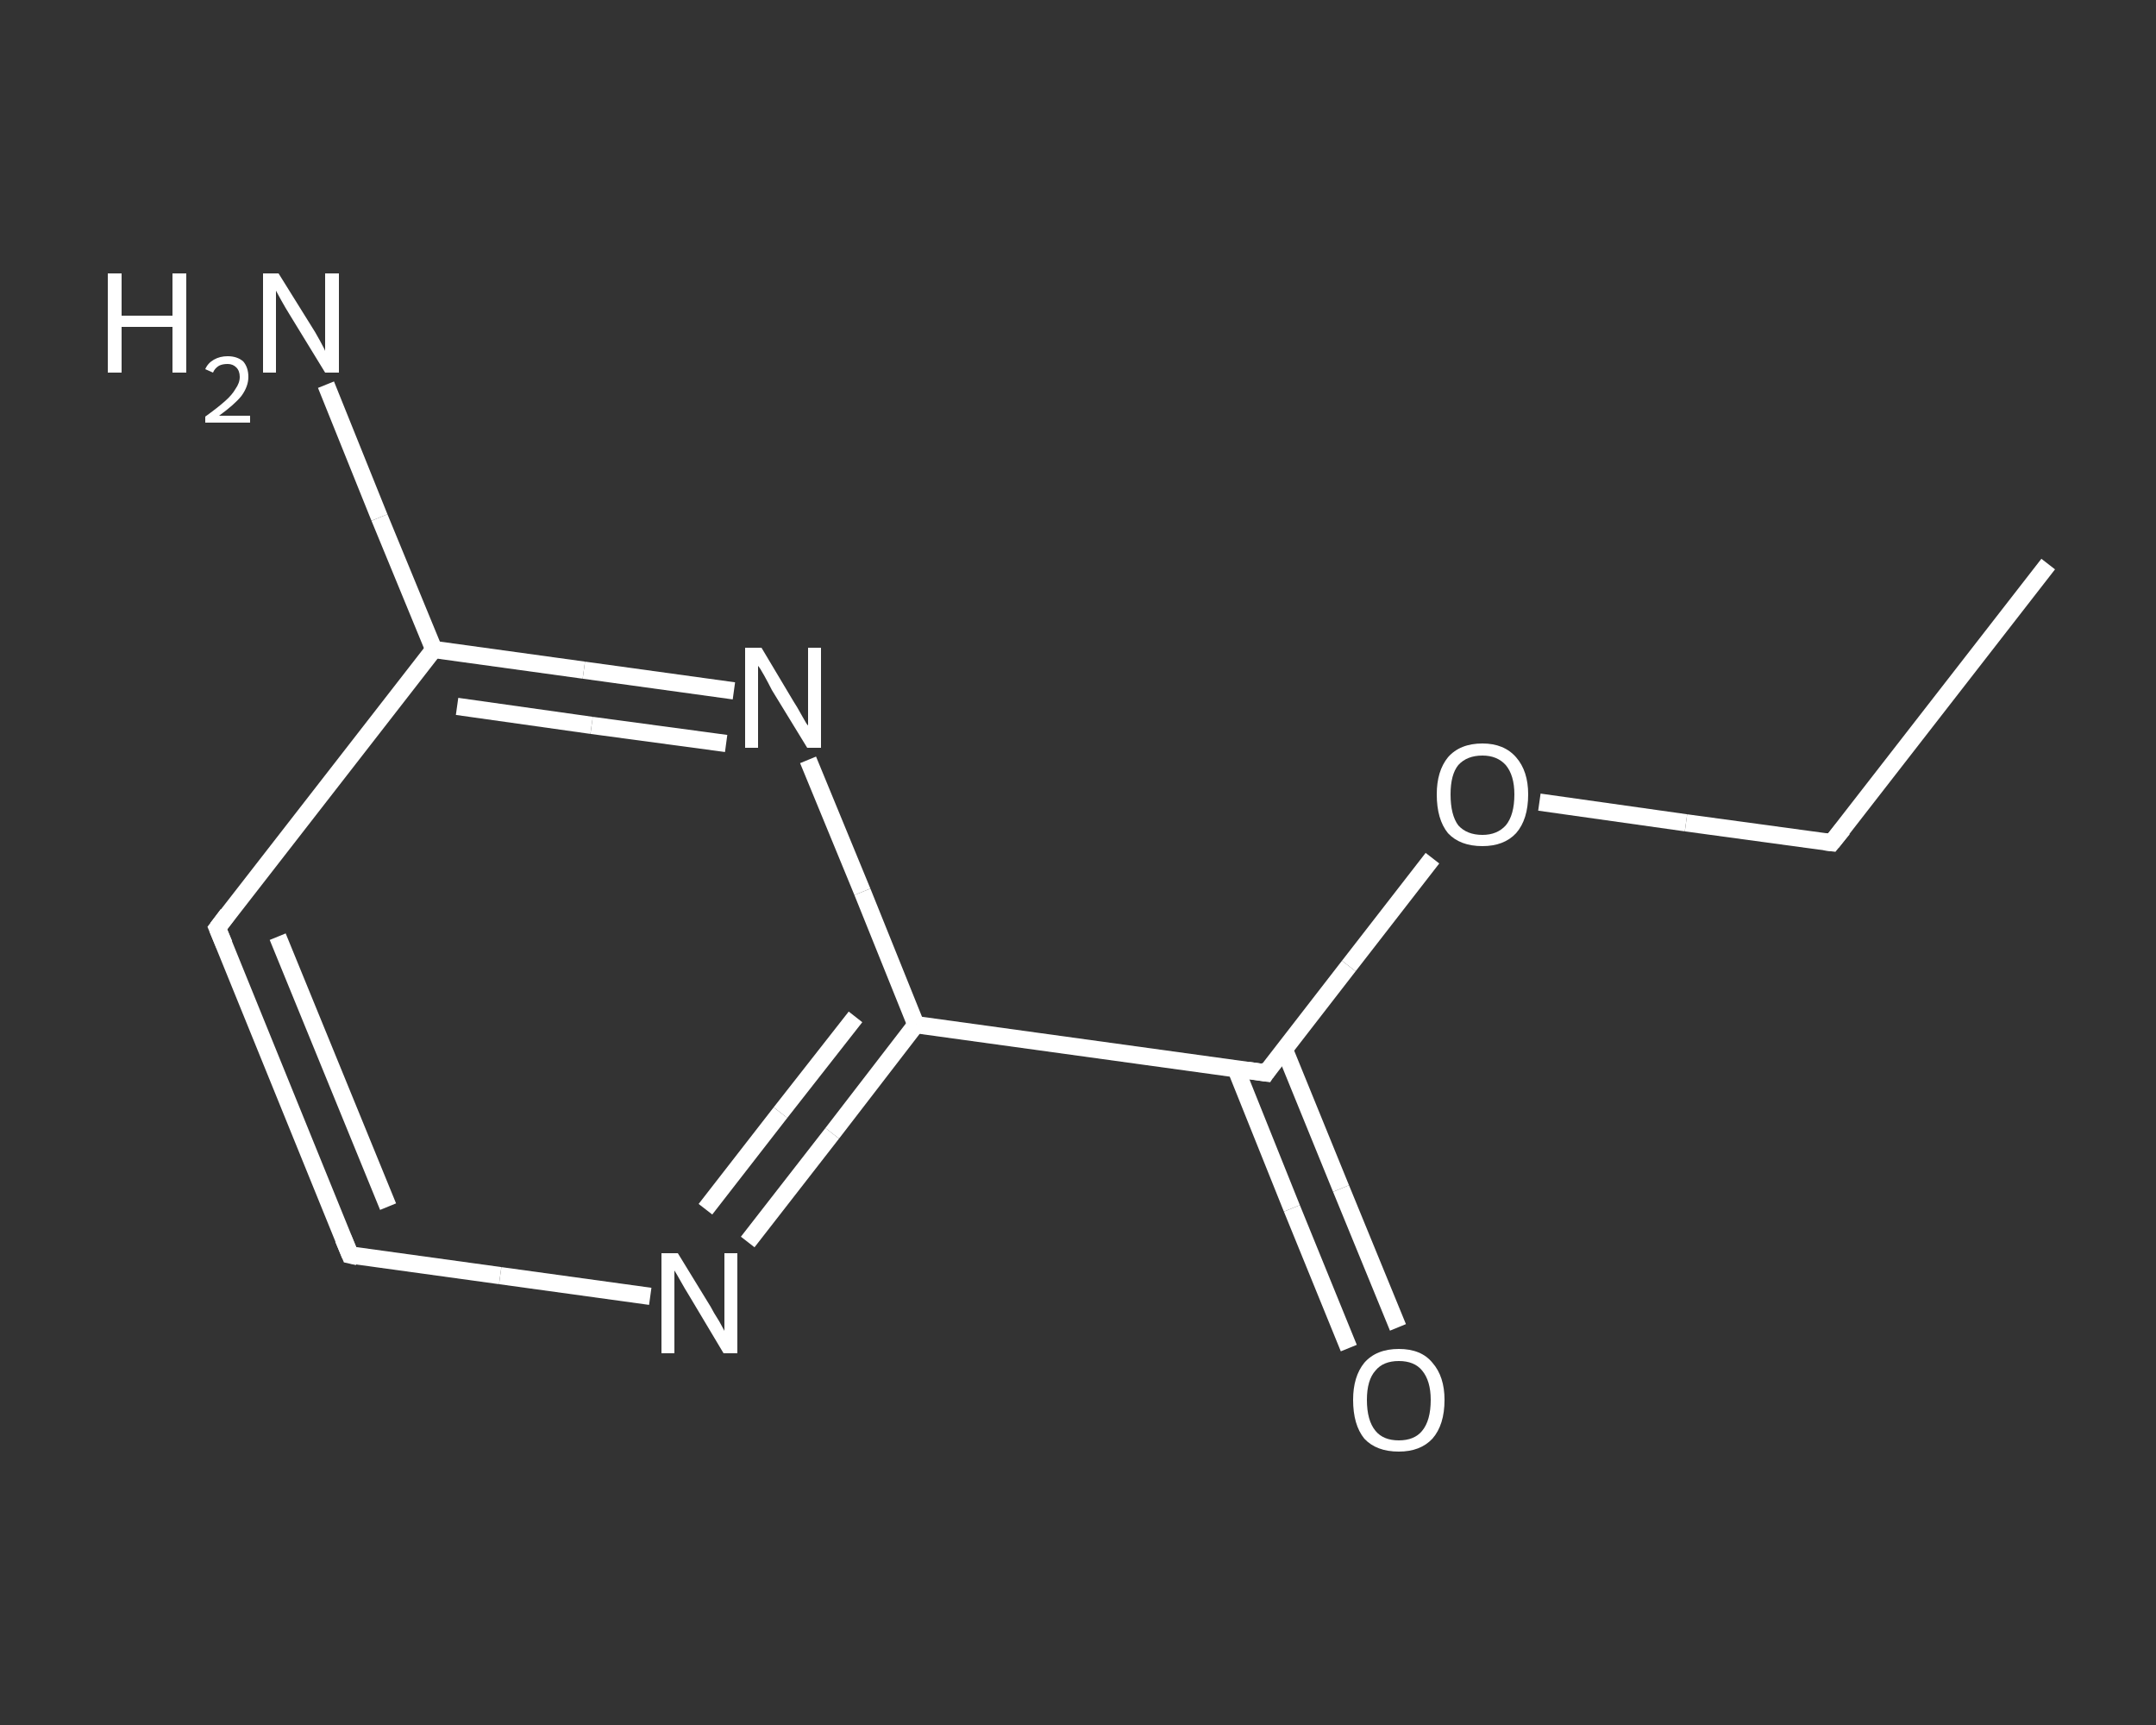 <?xml version='1.0' encoding='iso-8859-1'?>
<svg version='1.1' baseProfile='full'
              xmlns='http://www.w3.org/2000/svg'
                      xmlns:rdkit='http://www.rdkit.org/xml'
                      xmlns:xlink='http://www.w3.org/1999/xlink'
                  xml:space='preserve'
width='250px' height='200px' viewBox='0 0 250 200'>
<rect x="0" y="0" width="250" height="200" fill="#333333" stroke="none"/>
<!-- END OF HEADER -->
<rect style='opacity:1.0;fill:transparent;stroke:none' width='250.0' height='200.0' x='0.0' y='0.0'> </rect>
<path class='bond-0 atom-0 atom-1' d='M 237.5,65.4 L 212.4,97.7' style='fill:none;fill-rule:evenodd;stroke:#FFFFFF;stroke-width:2.0px;stroke-linecap:butt;stroke-linejoin:miter;stroke-opacity:1' />
<path class='bond-1 atom-1 atom-2' d='M 212.4,97.7 L 195.5,95.4' style='fill:none;fill-rule:evenodd;stroke:#FFFFFF;stroke-width:2.0px;stroke-linecap:butt;stroke-linejoin:miter;stroke-opacity:1' />
<path class='bond-1 atom-1 atom-2' d='M 195.5,95.4 L 178.5,93.0' style='fill:none;fill-rule:evenodd;stroke:#FFFFFF;stroke-width:2.0px;stroke-linecap:butt;stroke-linejoin:miter;stroke-opacity:1' />
<path class='bond-2 atom-2 atom-3' d='M 166.1,99.5 L 156.4,112.0' style='fill:none;fill-rule:evenodd;stroke:#FFFFFF;stroke-width:2.0px;stroke-linecap:butt;stroke-linejoin:miter;stroke-opacity:1' />
<path class='bond-2 atom-2 atom-3' d='M 156.4,112.0 L 146.8,124.4' style='fill:none;fill-rule:evenodd;stroke:#FFFFFF;stroke-width:2.0px;stroke-linecap:butt;stroke-linejoin:miter;stroke-opacity:1' />
<path class='bond-3 atom-3 atom-4' d='M 143.3,123.9 L 149.8,140.1' style='fill:none;fill-rule:evenodd;stroke:#FFFFFF;stroke-width:2.0px;stroke-linecap:butt;stroke-linejoin:miter;stroke-opacity:1' />
<path class='bond-3 atom-3 atom-4' d='M 149.8,140.1 L 156.4,156.3' style='fill:none;fill-rule:evenodd;stroke:#FFFFFF;stroke-width:2.0px;stroke-linecap:butt;stroke-linejoin:miter;stroke-opacity:1' />
<path class='bond-3 atom-3 atom-4' d='M 148.9,121.6 L 155.5,137.8' style='fill:none;fill-rule:evenodd;stroke:#FFFFFF;stroke-width:2.0px;stroke-linecap:butt;stroke-linejoin:miter;stroke-opacity:1' />
<path class='bond-3 atom-3 atom-4' d='M 155.5,137.8 L 162.1,153.9' style='fill:none;fill-rule:evenodd;stroke:#FFFFFF;stroke-width:2.0px;stroke-linecap:butt;stroke-linejoin:miter;stroke-opacity:1' />
<path class='bond-4 atom-3 atom-5' d='M 146.8,124.4 L 106.2,118.8' style='fill:none;fill-rule:evenodd;stroke:#FFFFFF;stroke-width:2.0px;stroke-linecap:butt;stroke-linejoin:miter;stroke-opacity:1' />
<path class='bond-5 atom-5 atom-6' d='M 106.2,118.8 L 96.5,131.4' style='fill:none;fill-rule:evenodd;stroke:#FFFFFF;stroke-width:2.0px;stroke-linecap:butt;stroke-linejoin:miter;stroke-opacity:1' />
<path class='bond-5 atom-5 atom-6' d='M 96.5,131.4 L 86.7,144.0' style='fill:none;fill-rule:evenodd;stroke:#FFFFFF;stroke-width:2.0px;stroke-linecap:butt;stroke-linejoin:miter;stroke-opacity:1' />
<path class='bond-5 atom-5 atom-6' d='M 99.2,117.9 L 90.5,129.0' style='fill:none;fill-rule:evenodd;stroke:#FFFFFF;stroke-width:2.0px;stroke-linecap:butt;stroke-linejoin:miter;stroke-opacity:1' />
<path class='bond-5 atom-5 atom-6' d='M 90.5,129.0 L 81.8,140.2' style='fill:none;fill-rule:evenodd;stroke:#FFFFFF;stroke-width:2.0px;stroke-linecap:butt;stroke-linejoin:miter;stroke-opacity:1' />
<path class='bond-6 atom-6 atom-7' d='M 75.4,150.3 L 58.0,147.9' style='fill:none;fill-rule:evenodd;stroke:#FFFFFF;stroke-width:2.0px;stroke-linecap:butt;stroke-linejoin:miter;stroke-opacity:1' />
<path class='bond-6 atom-6 atom-7' d='M 58.0,147.9 L 40.6,145.5' style='fill:none;fill-rule:evenodd;stroke:#FFFFFF;stroke-width:2.0px;stroke-linecap:butt;stroke-linejoin:miter;stroke-opacity:1' />
<path class='bond-7 atom-7 atom-8' d='M 40.6,145.5 L 25.2,107.6' style='fill:none;fill-rule:evenodd;stroke:#FFFFFF;stroke-width:2.0px;stroke-linecap:butt;stroke-linejoin:miter;stroke-opacity:1' />
<path class='bond-7 atom-7 atom-8' d='M 45.0,139.9 L 32.2,108.6' style='fill:none;fill-rule:evenodd;stroke:#FFFFFF;stroke-width:2.0px;stroke-linecap:butt;stroke-linejoin:miter;stroke-opacity:1' />
<path class='bond-8 atom-8 atom-9' d='M 25.2,107.6 L 50.3,75.3' style='fill:none;fill-rule:evenodd;stroke:#FFFFFF;stroke-width:2.0px;stroke-linecap:butt;stroke-linejoin:miter;stroke-opacity:1' />
<path class='bond-9 atom-9 atom-10' d='M 50.3,75.3 L 44.0,60.0' style='fill:none;fill-rule:evenodd;stroke:#FFFFFF;stroke-width:2.0px;stroke-linecap:butt;stroke-linejoin:miter;stroke-opacity:1' />
<path class='bond-9 atom-9 atom-10' d='M 44.0,60.0 L 37.8,44.6' style='fill:none;fill-rule:evenodd;stroke:#FFFFFF;stroke-width:2.0px;stroke-linecap:butt;stroke-linejoin:miter;stroke-opacity:1' />
<path class='bond-10 atom-9 atom-11' d='M 50.3,75.3 L 67.7,77.7' style='fill:none;fill-rule:evenodd;stroke:#FFFFFF;stroke-width:2.0px;stroke-linecap:butt;stroke-linejoin:miter;stroke-opacity:1' />
<path class='bond-10 atom-9 atom-11' d='M 67.7,77.7 L 85.1,80.1' style='fill:none;fill-rule:evenodd;stroke:#FFFFFF;stroke-width:2.0px;stroke-linecap:butt;stroke-linejoin:miter;stroke-opacity:1' />
<path class='bond-10 atom-9 atom-11' d='M 53.0,81.9 L 68.6,84.1' style='fill:none;fill-rule:evenodd;stroke:#FFFFFF;stroke-width:2.0px;stroke-linecap:butt;stroke-linejoin:miter;stroke-opacity:1' />
<path class='bond-10 atom-9 atom-11' d='M 68.6,84.1 L 84.2,86.2' style='fill:none;fill-rule:evenodd;stroke:#FFFFFF;stroke-width:2.0px;stroke-linecap:butt;stroke-linejoin:miter;stroke-opacity:1' />
<path class='bond-11 atom-11 atom-5' d='M 93.7,88.1 L 100.0,103.4' style='fill:none;fill-rule:evenodd;stroke:#FFFFFF;stroke-width:2.0px;stroke-linecap:butt;stroke-linejoin:miter;stroke-opacity:1' />
<path class='bond-11 atom-11 atom-5' d='M 100.0,103.4 L 106.2,118.8' style='fill:none;fill-rule:evenodd;stroke:#FFFFFF;stroke-width:2.0px;stroke-linecap:butt;stroke-linejoin:miter;stroke-opacity:1' />
<path d='M 213.7,96.1 L 212.4,97.7 L 211.6,97.6' style='fill:none;stroke:#FFFFFF;stroke-width:2.0px;stroke-linecap:butt;stroke-linejoin:miter;stroke-opacity:1;' />
<path d='M 147.2,123.8 L 146.8,124.4 L 144.7,124.1' style='fill:none;stroke:#FFFFFF;stroke-width:2.0px;stroke-linecap:butt;stroke-linejoin:miter;stroke-opacity:1;' />
<path d='M 41.5,145.7 L 40.6,145.5 L 39.8,143.6' style='fill:none;stroke:#FFFFFF;stroke-width:2.0px;stroke-linecap:butt;stroke-linejoin:miter;stroke-opacity:1;' />
<path d='M 26.0,109.5 L 25.2,107.6 L 26.4,106.0' style='fill:none;stroke:#FFFFFF;stroke-width:2.0px;stroke-linecap:butt;stroke-linejoin:miter;stroke-opacity:1;' />
<path class='atom-2' d='M 166.6 92.1
Q 166.6 89.4, 167.9 87.8
Q 169.3 86.2, 171.9 86.2
Q 174.4 86.2, 175.8 87.8
Q 177.2 89.4, 177.2 92.1
Q 177.2 95.0, 175.8 96.6
Q 174.4 98.1, 171.9 98.1
Q 169.3 98.1, 167.9 96.6
Q 166.6 95.0, 166.6 92.1
M 171.9 96.8
Q 173.6 96.8, 174.6 95.7
Q 175.6 94.5, 175.6 92.1
Q 175.6 89.9, 174.6 88.7
Q 173.6 87.6, 171.9 87.6
Q 170.1 87.6, 169.1 88.7
Q 168.2 89.8, 168.2 92.1
Q 168.2 94.5, 169.1 95.7
Q 170.1 96.8, 171.9 96.8
' fill='#FFFFFF'/>
<path class='atom-4' d='M 156.9 162.3
Q 156.9 159.6, 158.2 158.0
Q 159.6 156.4, 162.2 156.4
Q 164.8 156.4, 166.1 158.0
Q 167.5 159.6, 167.5 162.3
Q 167.5 165.2, 166.1 166.8
Q 164.7 168.3, 162.2 168.3
Q 159.6 168.3, 158.2 166.8
Q 156.9 165.2, 156.9 162.3
M 162.2 167.0
Q 164.0 167.0, 164.9 165.9
Q 165.9 164.7, 165.9 162.3
Q 165.9 160.1, 164.9 158.9
Q 164.0 157.8, 162.2 157.8
Q 160.4 157.8, 159.5 158.9
Q 158.5 160.0, 158.5 162.3
Q 158.5 164.7, 159.5 165.9
Q 160.4 167.0, 162.2 167.0
' fill='#FFFFFF'/>
<path class='atom-6' d='M 78.6 145.3
L 82.4 151.5
Q 82.7 152.1, 83.4 153.2
Q 84.0 154.3, 84.0 154.3
L 84.0 145.3
L 85.5 145.3
L 85.5 156.9
L 83.9 156.9
L 79.9 150.2
Q 79.4 149.4, 78.9 148.5
Q 78.4 147.6, 78.2 147.3
L 78.2 156.9
L 76.7 156.9
L 76.7 145.3
L 78.6 145.3
' fill='#FFFFFF'/>
<path class='atom-10' d='M 12.5 31.7
L 14.1 31.7
L 14.1 36.6
L 20.0 36.6
L 20.0 31.7
L 21.6 31.7
L 21.6 43.2
L 20.0 43.2
L 20.0 37.9
L 14.1 37.9
L 14.1 43.2
L 12.5 43.2
L 12.5 31.7
' fill='#FFFFFF'/>
<path class='atom-10' d='M 23.8 42.8
Q 24.1 42.1, 24.8 41.7
Q 25.5 41.3, 26.4 41.3
Q 27.5 41.3, 28.2 41.9
Q 28.8 42.6, 28.8 43.7
Q 28.8 44.8, 28.0 45.9
Q 27.2 46.9, 25.4 48.2
L 29.0 48.2
L 29.0 49.0
L 23.8 49.0
L 23.8 48.3
Q 25.2 47.3, 26.1 46.5
Q 26.9 45.8, 27.3 45.1
Q 27.8 44.4, 27.8 43.7
Q 27.8 43.0, 27.4 42.6
Q 27.0 42.2, 26.4 42.2
Q 25.8 42.2, 25.4 42.4
Q 24.9 42.7, 24.7 43.2
L 23.8 42.8
' fill='#FFFFFF'/>
<path class='atom-10' d='M 32.3 31.7
L 36.1 37.8
Q 36.5 38.4, 37.1 39.5
Q 37.7 40.6, 37.7 40.7
L 37.7 31.7
L 39.3 31.7
L 39.3 43.2
L 37.7 43.2
L 33.6 36.5
Q 33.1 35.7, 32.6 34.8
Q 32.1 33.9, 32.0 33.7
L 32.0 43.2
L 30.5 43.2
L 30.5 31.7
L 32.3 31.7
' fill='#FFFFFF'/>
<path class='atom-11' d='M 88.3 75.1
L 92.0 81.3
Q 92.4 81.9, 93.0 83.0
Q 93.6 84.1, 93.7 84.1
L 93.7 75.1
L 95.2 75.1
L 95.2 86.7
L 93.6 86.7
L 89.5 80.0
Q 89.1 79.2, 88.6 78.3
Q 88.1 77.4, 87.9 77.2
L 87.9 86.7
L 86.4 86.7
L 86.4 75.1
L 88.3 75.1
' fill='#FFFFFF'/>
</svg>
